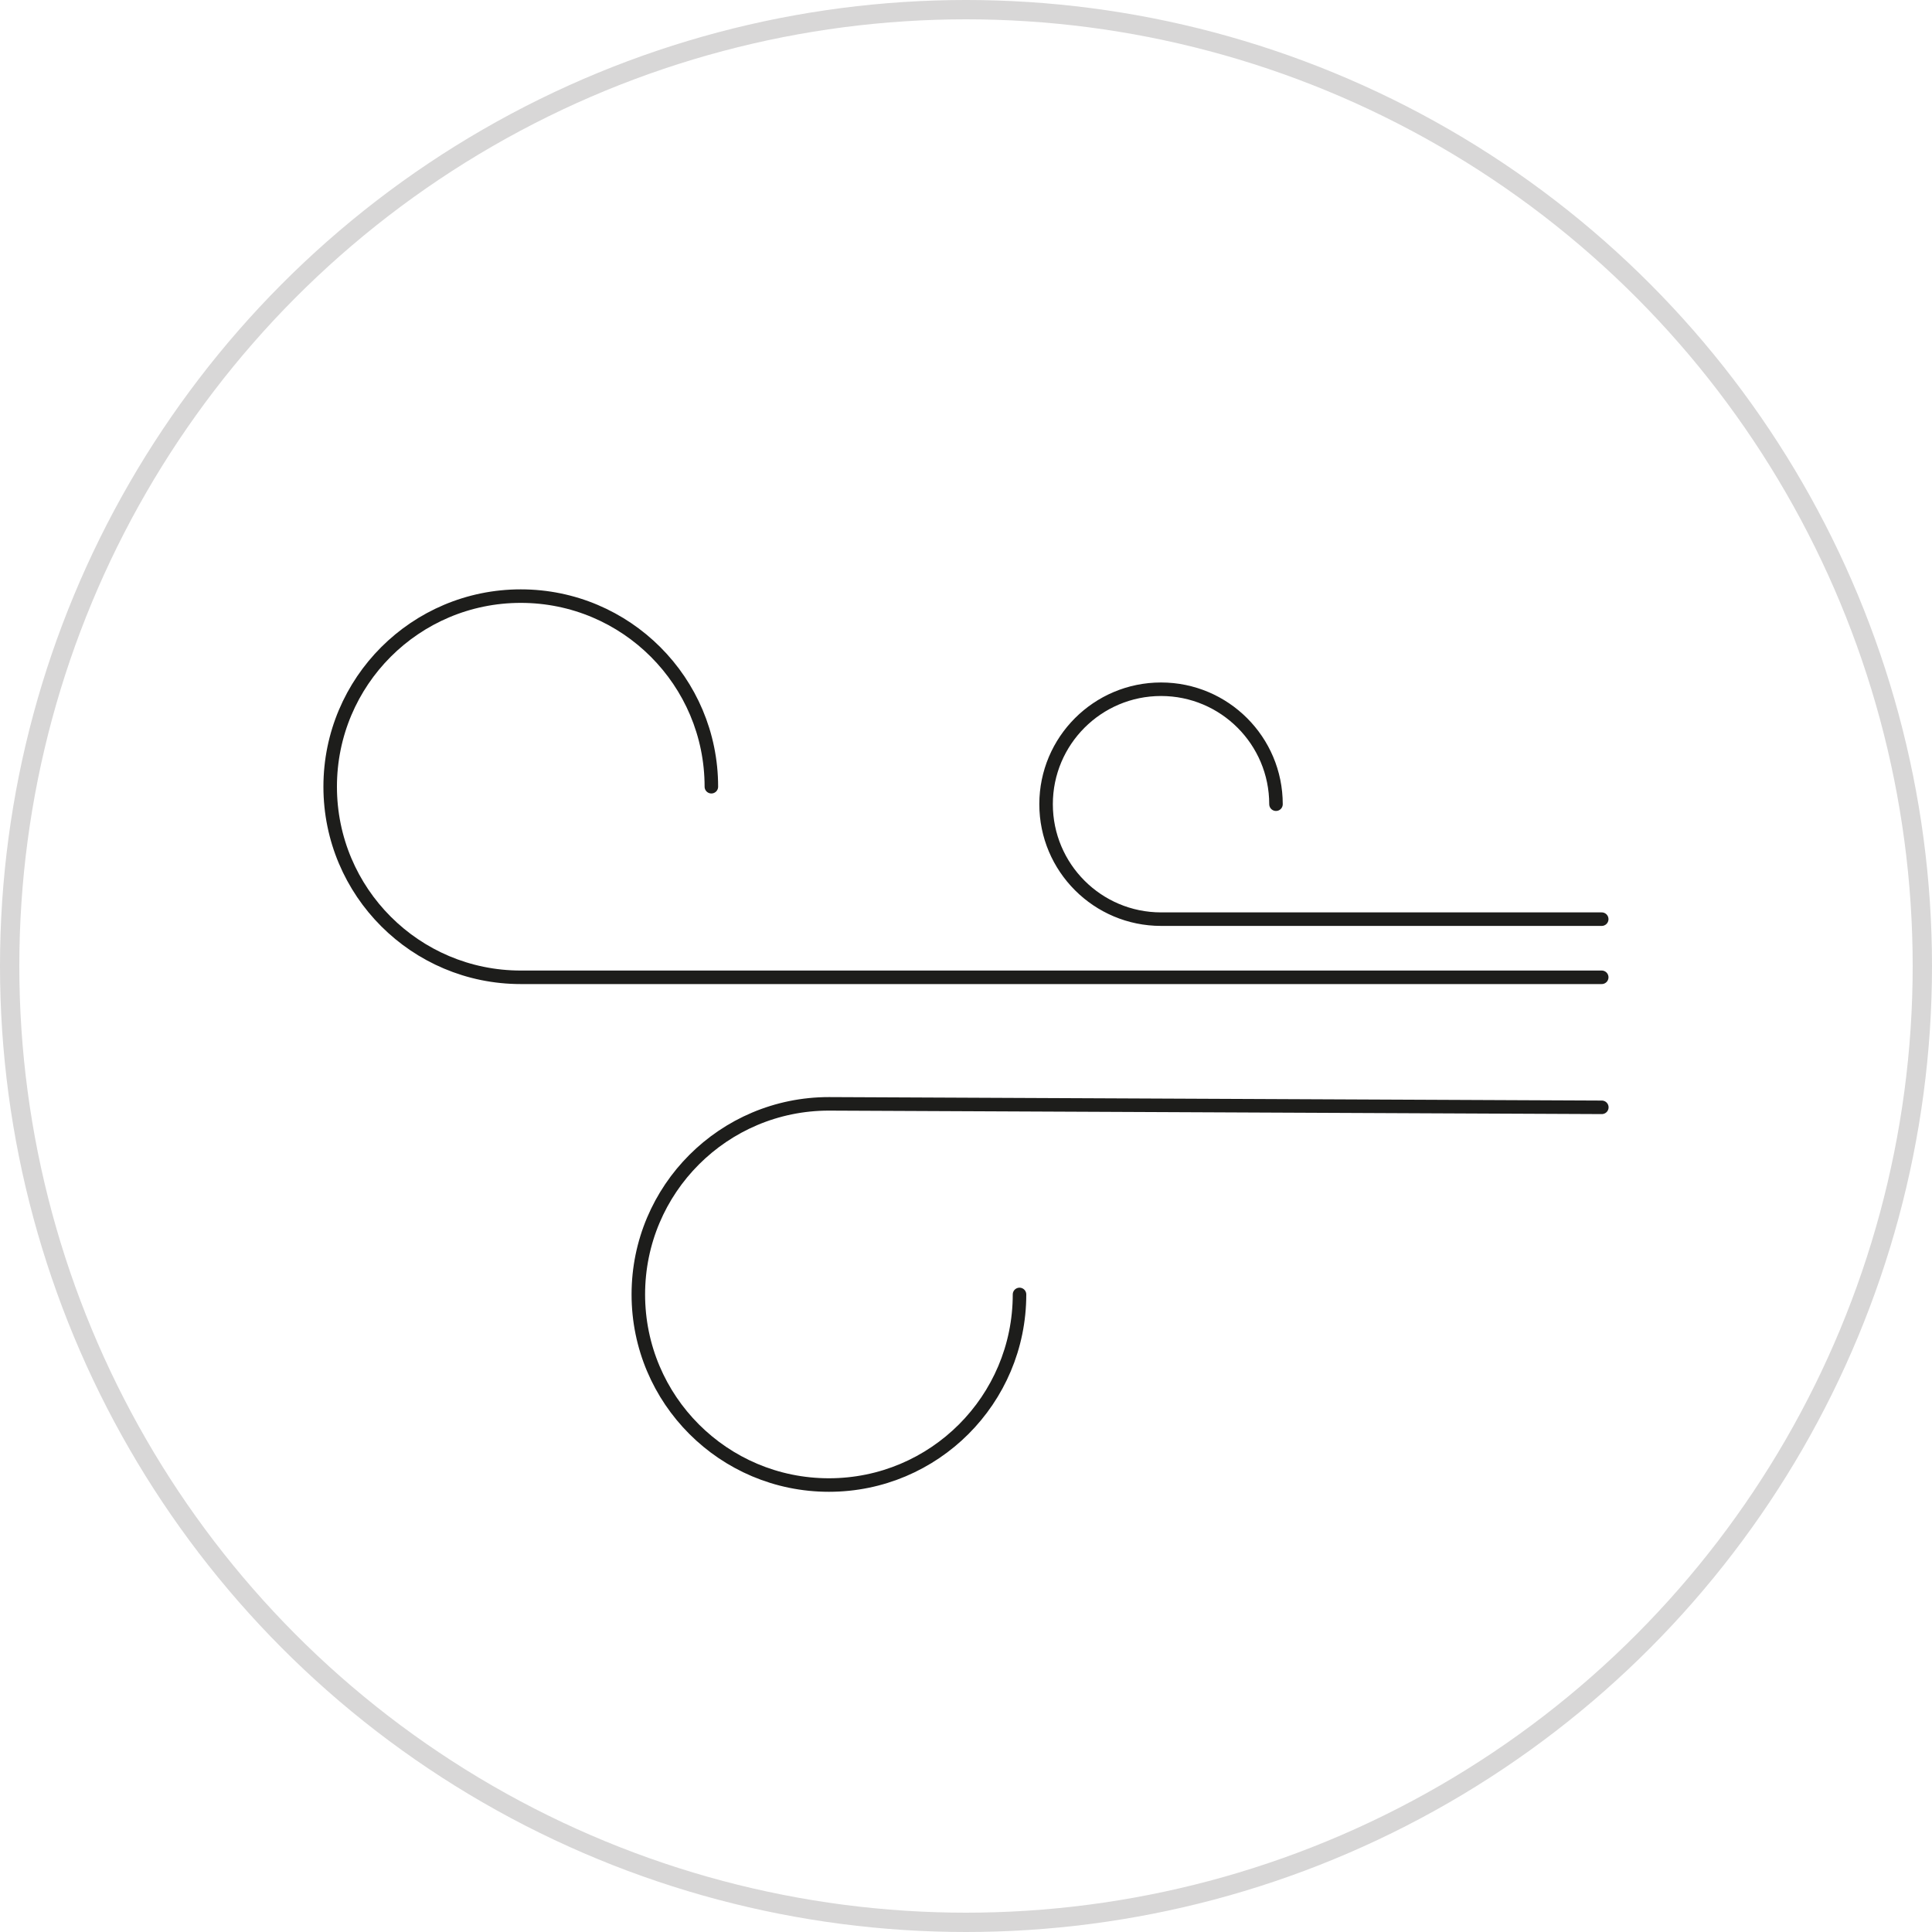 <?xml version="1.0" encoding="UTF-8"?>
<svg id="Layer_1" xmlns="http://www.w3.org/2000/svg" version="1.1" viewBox="0 0 200 200">
  <!-- Generator: Adobe Illustrator 29.6.1, SVG Export Plug-In . SVG Version: 2.1.1 Build 9)  -->
  <defs>
    <style>
      .st0 {
        stroke: #d8d7d7;
        stroke-width: 2px;
      }

      .st0, .st1 {
        fill: none;
      }

      .st1 {
        stroke: #1d1d1b;
        stroke-linecap: round;
        stroke-linejoin: round;
        stroke-width: 1.4px;
      }
    </style>
  </defs>
  <circle class="st0" cx="100" cy="100" r="99"/>
  <g>
    <path class="st1" d="M105.54,134c0,10.9-8.83,19.73-19.73,19.73s-19.73-8.83-19.73-19.73,8.83-19.73,19.73-19.73l80.01.36"/>
    <path class="st1" d="M73.64,81.44c0-10.9-8.83-19.73-19.73-19.73s-19.73,8.83-19.73,19.73,8.83,19.73,19.73,19.73h111.9"/>
    <path class="st1" d="M132.09,83.25c0-6.57-5.33-11.9-11.9-11.9s-11.9,5.33-11.9,11.9,5.33,11.9,11.9,11.9h45.62"/>
  </g>
</svg>